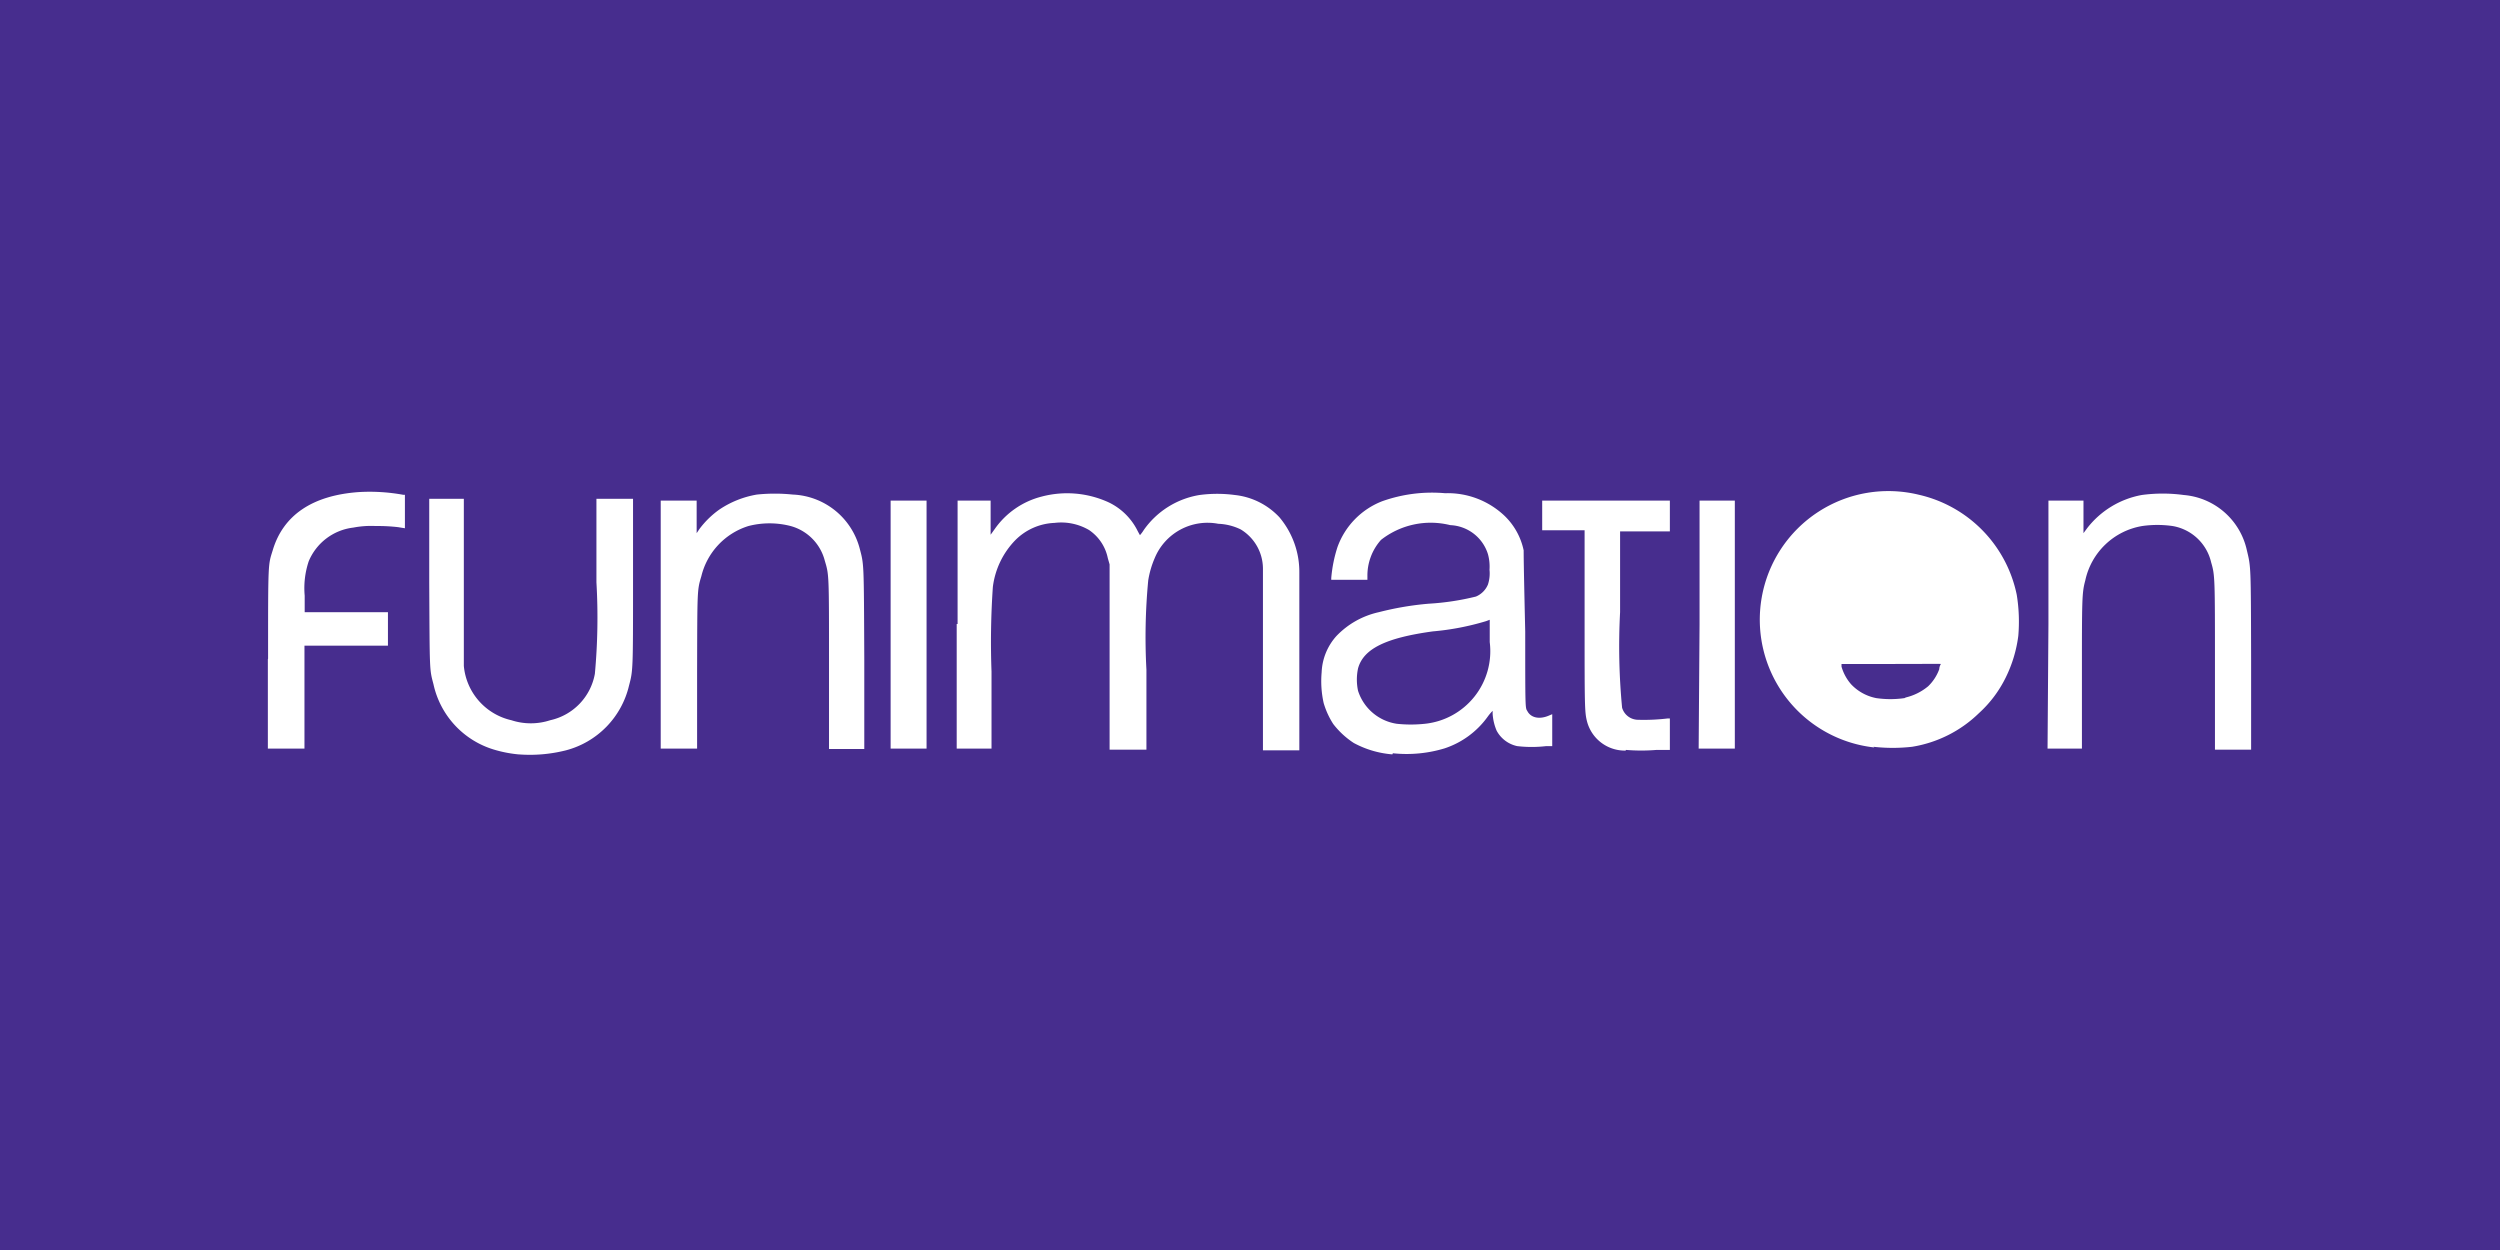 <svg xmlns="http://www.w3.org/2000/svg" width="112" height="56" fill="none"><path fill="#472D8E" d="M0 0h112v56H0z"/><path fill="#fff" d="M23.22 33.796a5.6 5.6 0 0 1-1.11-.22 3.93 3.93 0 0 1-2.69-2.92c-.18-.69-.17-.52-.19-4.55v-3.76h1.55v7.49a2.75 2.75 0 0 0 2.13 2.43 2.8 2.8 0 0 0 1.74 0 2.6 2.6 0 0 0 2-2.08c.126-1.363.149-2.734.07-4.1v-3.74h1.64v3.69c0 4 0 4-.18 4.68a3.93 3.93 0 0 1-2.83 2.9 6.6 6.6 0 0 1-2.12.18zm39.16 0a4.35 4.35 0 0 1-1.73-.51 3.7 3.7 0 0 1-.92-.85 3.6 3.6 0 0 1-.43-.94 4.5 4.5 0 0 1-.09-1.38 2.58 2.58 0 0 1 .66-1.62 3.74 3.74 0 0 1 1.9-1.07 13.6 13.6 0 0 1 2.23-.38c.715-.04 1.425-.148 2.12-.32a1 1 0 0 0 .54-.54 1.6 1.6 0 0 0 .07-.66 2.1 2.1 0 0 0-.07-.7 1.85 1.85 0 0 0-1.69-1.3 3.61 3.61 0 0 0-3.1.66 2.4 2.4 0 0 0-.61 1.62v.17h-1.62v-.08c.04-.473.133-.94.28-1.39a3.46 3.46 0 0 1 2-2.05 6.65 6.65 0 0 1 2.82-.36 3.7 3.7 0 0 1 2.65 1 3 3 0 0 1 .87 1.56c0 .19 0 .62.07 3.64 0 3.39 0 3.42.09 3.55.16.32.56.4 1 .2l.12-.05v1.43h-.27a5.6 5.6 0 0 1-1.3 0 1.37 1.37 0 0 1-.92-.69 2.3 2.3 0 0 1-.18-.76v-.13q-.12.121-.22.26a3.87 3.87 0 0 1-1.93 1.42c-.75.228-1.54.303-2.32.22zm1.45-1.37a3.27 3.27 0 0 0 2.91-3.66v-1l-.16.06c-.778.236-1.58.39-2.39.46-2.11.29-3.11.78-3.35 1.66-.07.33-.07.67 0 1a2.16 2.16 0 0 0 1.74 1.48q.625.066 1.25 0m9 1.2a1.75 1.75 0 0 1-1.73-1.3c-.11-.43-.11-.68-.11-4.6v-3.97h-1.9v-1.33h5.72v1.38h-2.23v3.62a29 29 0 0 0 .09 4.28.75.75 0 0 0 .7.54q.677.021 1.35-.06h.09v1.41h-.59q-.69.057-1.38 0zm-60.82-4.12c0-4.4 0-4.18.21-4.86.47-1.57 1.78-2.45 3.84-2.6.67-.041 1.34 0 2 .12h.08v1.5l-.31-.05a8 8 0 0 0-1-.05 4.2 4.2 0 0 0-1 .07 2.48 2.48 0 0 0-2 1.51 3.8 3.8 0 0 0-.18 1.54v.74h3.73v1.5h-3.74v4.61H12v-4zm17.59-1.55v-5.53h1.61v1.46l.12-.18a4 4 0 0 1 .9-.88 4.3 4.3 0 0 1 1.68-.67 7.8 7.8 0 0 1 1.6 0 3.24 3.24 0 0 1 3 2.4c.2.76.19.58.21 5v4h-1.58v-3.8c0-4.08 0-4-.19-4.64a2.17 2.17 0 0 0-1.53-1.55c-.62-.16-1.27-.16-1.89 0a3.13 3.13 0 0 0-2.11 2.25c-.19.63-.18.61-.19 4.3v3.42H29.6zm10.3 0v-5.53h1.61v11.11H39.9zm3 0v-5.53h1.48v1.53l.18-.25a3.67 3.67 0 0 1 2.11-1.46 4.46 4.46 0 0 1 3 .26c.539.258.98.682 1.26 1.21.07.14.14.26.14.26q.095-.109.17-.23a3.8 3.8 0 0 1 2.5-1.57 6 6 0 0 1 1.58 0 3.2 3.2 0 0 1 2 1 3.8 3.8 0 0 1 .89 2.47v7.97h-1.63v-8.15a2.06 2.06 0 0 0-1-1.75 2.5 2.5 0 0 0-1-.25 2.56 2.56 0 0 0-2.85 1.54q-.208.481-.29 1a27 27 0 0 0-.08 4v3.58h-1.65v-8.3l-.08-.28a2 2 0 0 0-.84-1.26 2.47 2.47 0 0 0-1.55-.32 2.62 2.62 0 0 0-1.76.78 3.65 3.65 0 0 0-1 2.09 36 36 0 0 0-.06 3.79v3.45h-1.56v-5.58zm33.24 0v-5.53h1.58v11.11H76.1zm7.83 5.53a5.76 5.76 0 1 1 2-11.32 5.79 5.79 0 0 1 4.38 4.48c.099.608.122 1.226.07 1.84a5.9 5.9 0 0 1-.56 1.86 5.3 5.3 0 0 1-1.2 1.6 5.56 5.56 0 0 1-3 1.51 7.7 7.7 0 0 1-1.73 0zm1.41-2.24a2.46 2.46 0 0 0 1-.5c.224-.215.395-.479.5-.77 0-.12.07-.22.07-.23s-1 0-2.21 0H82.5v.12c.083.291.23.561.43.79.302.32.697.537 1.13.62.418.06.842.06 1.26 0zm6.39-3.29v-5.53h1.57v1.46l.17-.23a4 4 0 0 1 2.44-1.48 7 7 0 0 1 1.88 0 3.16 3.16 0 0 1 2.83 2.48c.18.75.18.65.19 4.93v4h-1.62v-3.7c0-4 0-4.11-.17-4.69a2.14 2.14 0 0 0-1.73-1.63 4.8 4.8 0 0 0-1.36 0 3.14 3.14 0 0 0-2.55 2.44c-.15.56-.15.81-.15 4.25v3.28h-1.54z"/></svg>